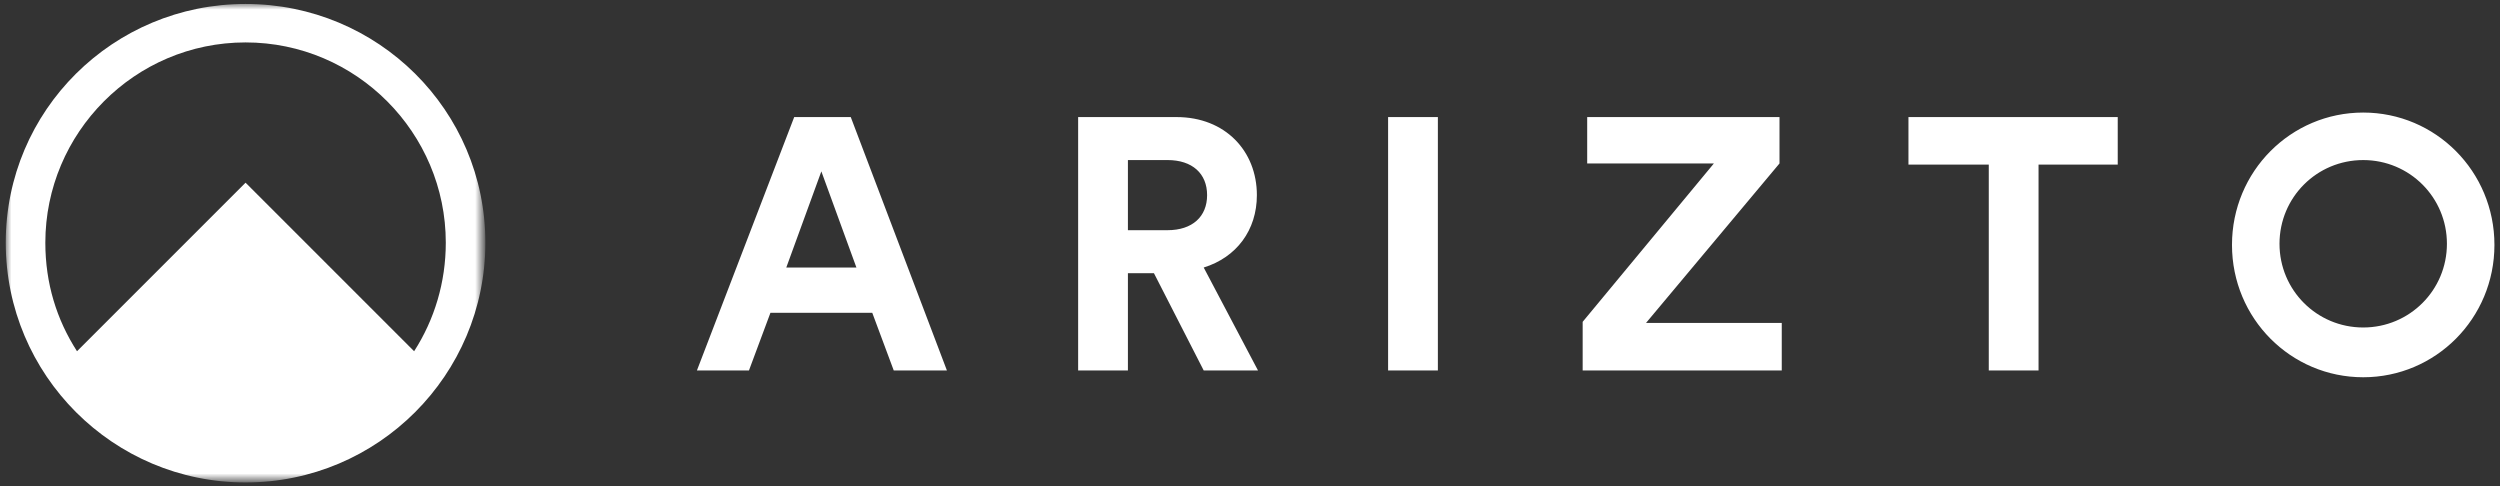 <svg xmlns="http://www.w3.org/2000/svg" width="221" height="43" viewBox="0 0 221 43" enable-background="new 0 0 221 43">
    <rect x="0" y="0" width="221" height="43" fill="#333333" stroke="none"/>
    <g transform="translate(.108 .75)">
        <defs>
            <filter id="a" filterUnits="userSpaceOnUse" x=".4" y="-.4" width="42.4" height="42.4">
                <feColorMatrix values="1 0 0 0 0 0 1 0 0 0 0 0 1 0 0 0 0 0 1 0"/>
            </filter>
        </defs>
        <mask maskUnits="userSpaceOnUse" x=".4" y="-.4" width="42.4" height="42.4" id="b">
            <path fill="#fff" d="M.4-.4h42.4v42.3H.4z" filter="url(#a)"/>
        </mask>
        <path d="M21.6 3c9.8 0 17.7 8 17.7 17.7 0 3.5-1 6.8-2.8 9.6L21.6 15.4 6.7 30.3c-1.8-2.8-2.8-6-2.8-9.6C3.9 11 11.8 3 21.6 3m0-3.4C9.9-.4.4 9 .4 20.7c0 11.7 9.5 21.2 21.2 21.2s21.2-9.5 21.2-21.2S33.3-.4 21.6-.4"
              mask="url(#b)" fill="#fff"/>
    </g>
    <path class="text" d="M208.908 28.95c-4.1 0-7.4-3.3-7.4-7.4s3.3-7.4 7.4-7.4c4.1 0 7.4 3.3 7.4 7.4s-3.3 7.4-7.4 7.4zm0-19c-6.4 0-11.6 5.2-11.6 11.7s5.2 11.7 11.6 11.7c6.4 0 11.6-5.2 11.6-11.7s-5.2-11.7-11.6-11.7zm-40.1 4.6h7v18.2h4.4v-18.2h7v-4.2h-18.5v4.2zm-11.5-.1v-4.1h-17v4.1h11.2l-11.6 14v4.3h17.6v-4.2h-12l11.8-14.1zm-34.6 18.3h4.4v-22.4h-4.4v22.4zm-19.5-12.4h-3.5v-6.2h3.5c2.2 0 3.5 1.2 3.5 3.1 0 1.9-1.3 3.1-3.5 3.1zm7.9-3.1c0-3.9-2.8-6.9-7.1-6.9h-8.7v22.4h4.4v-8.6h2.3l4.4 8.6h4.8l-4.8-9.1c2.9-.9 4.7-3.3 4.7-6.4zm-41.6 6.4l3.1-8.5 3.1 8.5h-6.2zm.7-13.3l-8.6 22.4h4.6l1.9-5.1h9l1.9 5.1h4.7l-8.5-22.4h-5z"
          fill="#fff"/>
</svg>
